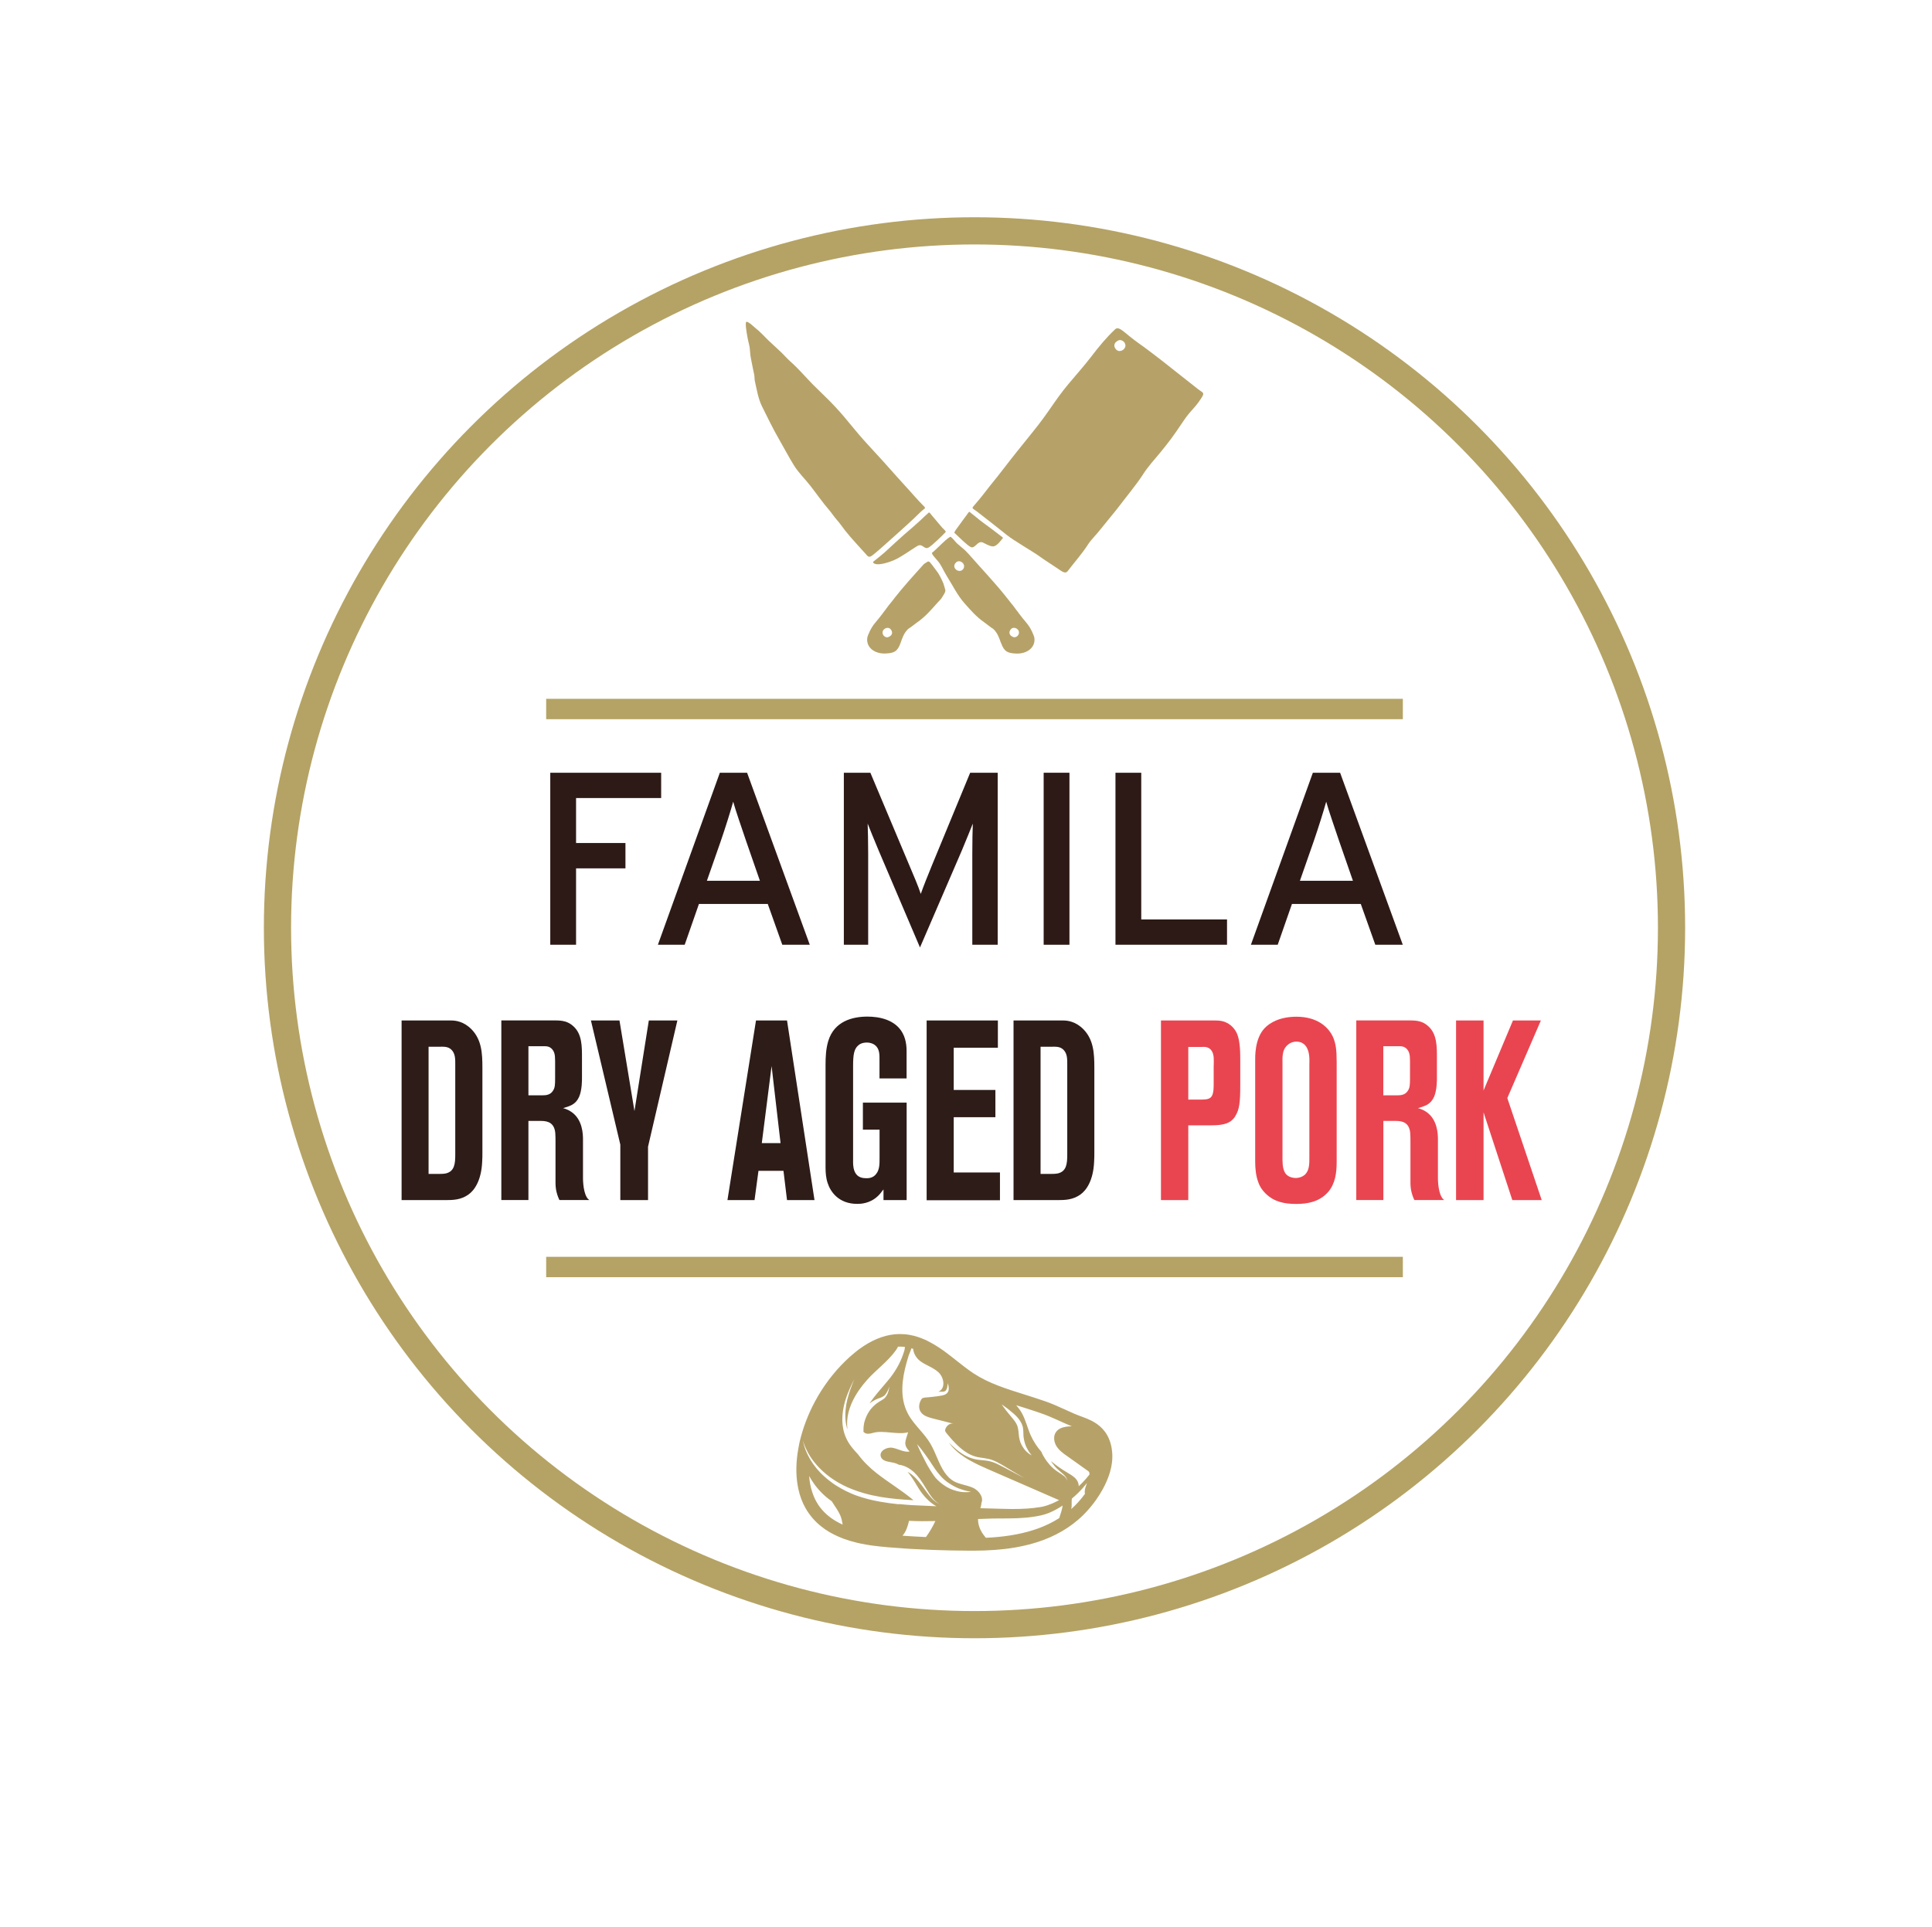 <?xml version="1.0" encoding="UTF-8"?>
<svg id="Ebene_1" data-name="Ebene 1" xmlns="http://www.w3.org/2000/svg" xmlns:xlink="http://www.w3.org/1999/xlink" viewBox="0 0 343.06 342.21">
  <defs>
    <style>
      .cls-1 {
        fill: #b6a269;
      }

      .cls-2 {
        fill: #2d1a16;
      }

      .cls-3 {
        fill: none;
        stroke-width: 3.62px;
      }

      .cls-3, .cls-4 {
        stroke: #b5a365;
        stroke-miterlimit: 10;
      }

      .cls-5 {
        filter: url(#drop-shadow-1);
      }

      .cls-5, .cls-4 {
        fill: #fff;
      }

      .cls-6 {
        fill: #2d1c18;
      }

      .cls-4 {
        stroke-width: 4.83px;
      }

      .cls-7 {
        fill: #e94550;
      }

      .cls-8 {
        fill: #b6a268;
      }
    </style>
    <filter id="drop-shadow-1" x="-2.86" y="5.88" width="351.84" height="351.84" filterUnits="userSpaceOnUse">
      <feOffset dx="0" dy="16.9"/>
      <feGaussianBlur result="blur" stdDeviation="13.68"/>
      <feFlood flood-color="#010101" flood-opacity=".36"/>
      <feComposite in2="blur" operator="in"/>
      <feComposite in="SourceGraphic"/>
    </filter>
  </defs>
  <circle class="cls-5" cx="173.04" cy="164.77" r="134.65"/>
  <circle class="cls-4" cx="173.04" cy="164.77" r="123.77"/>
  <line class="cls-3" x1="96.98" y1="225.02" x2="249.1" y2="225.02"/>
  <line class="cls-3" x1="96.98" y1="125.92" x2="249.1" y2="125.92"/>
  <g>
    <g>
      <path class="cls-8" d="M174.63,92.87c-.84-.61-1.66-1.34-2.44-1.94-.17-.13-.33.3-.63.66-.16.19-1.29,1.77-1.45,1.98-.11.15-.75.96-.63,1.07.66.6,2.22,2.19,2.88,2.51.79.39,1.19-1.2,2.16-.8.32.13,1.12.65,1.74.69.63.04,1.21-.72,1.79-1.44.08-.1-.03-.2-.13-.26-.38-.25-.85-.7-3.29-2.47Z"/>
      <path class="cls-8" d="M202.92,84.31c1-1.55,2-2.59,3.19-4.04,1.45-1.78,2.17-2.72,3.95-5.38,1.39-2.09,1.99-2.23,3.24-4.16.67-1.02.35-.93-.51-1.57-.39-.29-5.69-4.51-6.64-5.24-1.55-1.19-2.92-2.24-3.86-2.89-2.58-1.8-3.54-3.24-4.28-2.55-1.57,1.48-2.82,3-4.3,4.93-1.27,1.66-2.66,3.19-3.99,4.79-2.59,3.12-3.38,4.88-6.39,8.58-1.49,1.83-3.86,4.79-5.29,6.67-1.14,1.5-2.09,2.58-3.22,4.08-.43.57-1.5,1.87-2,2.42-.34.37.09.47.62.87.66.5,4.69,3.66,5.32,4.18,1.2.99,4.84,3.07,5.82,3.81.61.46,2.56,1.7,3.68,2.47.43.29.97.62,1.31.17,1.42-1.86,2.48-2.98,3.68-4.83.49-.76,1.45-1.7,2-2.41.53-.69,2.77-3.37,3.28-4.05,1.25-1.66,3.26-4.09,4.39-5.84ZM198.27,62.15c-.33-.29-.58-.81-.22-1.29.13-.17.41-.36.62-.43.61-.2,1.41.52,1.1,1.27-.24.57-1.04.86-1.5.45Z"/>
    </g>
    <g>
      <path class="cls-8" d="M132.6,57.13c.68.27,1.03.73,1.6,1.18.82.64,1.51,1.44,2.25,2.15.71.68,1.44,1.32,2.15,2,.63.6,1.19,1.26,1.85,1.84,1.39,1.23,2.62,2.7,3.93,4.03,1.27,1.28,2.61,2.5,3.84,3.82,2.4,2.57,3.26,3.98,6.07,7.02,1.39,1.5,3.61,3.93,4.95,5.47,1.07,1.22,1.95,2.12,3.02,3.35.4.46,1.4,1.54,1.86,1.99.31.3,0,.37-.32.65-.42.35-1.09,1.04-1.48,1.41-.74.72-4.7,4.27-5.31,4.8-.38.33-1.37,1.23-2.08,1.77-.27.21-.62.44-.94.07-1.34-1.52-2.78-2.99-3.96-4.5-.48-.62-.93-1.29-1.45-1.87-.5-.56-.89-1.19-1.37-1.75-1.18-1.36-2.19-2.84-3.3-4.26-.98-1.26-2.13-2.34-2.97-3.71-.93-1.52-1.76-3.1-2.65-4.65-1.07-1.86-2.01-3.81-2.97-5.74-.69-1.38-.92-2.93-1.27-4.45-.09-.38-.05-.78-.12-1.17-.08-.4-.17-.78-.25-1.19-.22-1.22-.46-2.05-.5-2.99-.05-1.03-.22-1.24-.44-2.42-.09-.5-.23-1.27-.28-1.8-.04-.45-.08-1.12.15-1.03Z"/>
      <path class="cls-8" d="M162.47,93.27c.84-.7,1.64-1.53,2.43-2.22.17-.15.38.3.72.67.18.2,1.52,1.81,1.7,2.01.13.15.72.63.6.76-.64.68-2.36,2.36-3.03,2.75-.81.46-1.06-.84-2.02-.26-1.21.73-2.77,1.9-4.07,2.48-.6.27-3.07,1.21-3.74.49-.09-.1.02-.21.12-.29.38-.29,1.36-1.08,1.9-1.55.19-.16,2.96-2.79,5.4-4.83Z"/>
      <path class="cls-8" d="M177.75,114.23c-.33-.92-.57-1.74-1.36-2.52-.6-.37-1.15-.86-1.6-1.17-1.37-.94-2.41-2.14-3.51-3.38-1.26-1.41-2.1-3.17-3.11-4.77-.46-.73-.81-1.52-1.26-2.24-.46-.73-1.7-1.82-1.37-2.01.44-.27,3.01-3.03,3.3-2.79.52.44.77.87,1.14,1.2.67.6,1.36,1.09,1.96,1.78,2.3,2.63,4.74,5.16,6.91,7.92.3.38.61.76.9,1.14.02,0,.05.03.08.08.21.29.44.61.7.95.13.15.25.3.34.45.44.58.93,1.2,1.48,1.85.67.79,1.28,2.17,1.33,2.62.19,1.72-1.39,2.82-3.26,2.73-1.42-.07-2.09-.27-2.65-1.84ZM170.47,99.7c-.21-.06-.43-.01-.61.11-.03.02-.06.04-.09.07-1,.95.59,2.11,1.27,1.17.4-.56-.02-1.21-.56-1.35ZM179.99,113.16c.54.14,1.18-.53.87-1.16-.24-.48-.95-.68-1.32-.3-.26.27-.45.73-.11,1.12.12.14.37.29.56.34Z"/>
    </g>
    <path class="cls-8" d="M158.82,106.24c-.3.38-.61.76-.9,1.14-.02,0-.05.03-.08.08-.21.29-.44.61-.7.95-.13.15-.25.3-.34.45-.44.58-.93,1.2-1.48,1.85-.67.79-1.28,2.17-1.33,2.62-.19,1.72,1.39,2.82,3.26,2.73,1.42-.07,2.09-.27,2.65-1.84.33-.92.57-1.74,1.36-2.52.6-.37,1.15-.86,1.6-1.17,1.37-.94,2.41-2.14,3.51-3.38.7-.79.61-.53,1.15-1.45.16-.26.47-.71.29-1.09-.04-.09-.21-.8-.29-.98-.27-.62-.68-1.56-1.16-2.16-.29-.37-.88-1.22-1.23-1.6-.31-.33-.5-.04-.89.18-.1.06-.19.13-.26.21-1.76,1.95-3.54,3.9-5.17,5.98ZM158.22,112.83c-.12.14-.37.29-.56.34-.54.14-1.18-.53-.87-1.16.24-.48.95-.68,1.32-.3.26.27.45.73.11,1.12Z"/>
  </g>
  <g>
    <path class="cls-2" d="M117.39,141.73h-15.1v7.99h8.77v4.5h-8.77v13.57h-4.58v-30.55h19.69v4.5Z"/>
    <path class="cls-2" d="M143.8,167.79h-4.89l-2.58-7.25h-12.22l-2.53,7.25h-4.76l11-30.55h4.84l11.13,30.55ZM134.94,156.44l-2.44-7.03c-.74-2.18-1.96-5.72-2.31-7.03-.35,1.31-1.44,4.8-2.23,7.07l-2.44,6.98h9.43Z"/>
    <path class="cls-2" d="M177.15,167.79h-4.5v-16.15c0-1.83.04-4.5.09-5.37-.35.87-1.22,3.05-1.96,4.8l-7.42,17.2-7.33-17.2c-.74-1.75-1.62-3.93-1.96-4.8.04.87.09,3.53.09,5.37v16.15h-4.32v-30.55h4.71l6.85,16.28c.74,1.75,1.7,3.97,2.1,5.24.44-1.27,1.31-3.45,2.05-5.24l6.72-16.28h4.89v30.55Z"/>
    <path class="cls-2" d="M189.9,167.79h-4.58v-30.55h4.58v30.55Z"/>
    <path class="cls-2" d="M217.89,167.79h-19.82v-30.55h4.58v26.06h15.23v4.5Z"/>
    <path class="cls-2" d="M249.1,167.79h-4.89l-2.58-7.25h-12.22l-2.53,7.25h-4.76l11-30.55h4.84l11.13,30.55ZM240.24,156.44l-2.44-7.03c-.74-2.18-1.96-5.72-2.31-7.03-.35,1.31-1.44,4.8-2.23,7.07l-2.44,6.98h9.43Z"/>
  </g>
  <path class="cls-1" d="M194.25,252.56c-.14-.08-.27-.16-.41-.23-.28-.14-.56-.27-.85-.39-.29-.12-.57-.23-.86-.33-.98-.34-1.96-.79-3.01-1.27-1.08-.49-2.2-1-3.38-1.42-1.25-.44-2.52-.84-3.75-1.23-1.65-.52-3.25-1.02-4.78-1.61-1.53-.59-2.98-1.28-4.34-2.17-.55-.36-1.09-.76-1.64-1.18-.44-.33-.88-.68-1.33-1.04-.31-.25-.63-.5-.95-.75-.74-.58-1.5-1.15-2.29-1.66-.12-.08-.24-.16-.36-.23-.21-.13-.41-.26-.63-.38-.33-.19-.68-.38-1.02-.55-.14-.07-.29-.14-.43-.2-.86-.38-1.76-.68-2.73-.85-.26-.05-.52-.08-.79-.1-.04,0-.07,0-.11-.01-.25-.02-.5-.03-.75-.03-.02,0-.05,0-.07,0-.07,0-.15,0-.22,0h0c-2.01.05-4.06.75-6.12,2.08-.3.2-.6.4-.9.62-.18.13-.36.27-.54.42-.36.29-.72.6-1.09.92-1.1,1-2.13,2.08-3.07,3.24-.47.58-.92,1.18-1.34,1.79-.42.61-.83,1.24-1.21,1.89-.19.32-.37.65-.55.98-1.24,2.3-2.18,4.77-2.77,7.32-.04.19-.08.38-.11.57-.03.19-.07.37-.1.56h-.02s0,.02.01.05c-.2,1.14-.32,2.26-.33,3.33,0,.27,0,.53,0,.79.03,1.05.15,2.05.36,3,.26,1.19.67,2.29,1.22,3.28.22.4.46.78.73,1.14.77,1.06,1.72,1.97,2.85,2.74.94.64,2.02,1.18,3.23,1.63.73.27,1.5.5,2.32.7.55.13,1.12.25,1.71.35.29.05.58.1.88.14.15.02.3.04.46.06.78.1,1.62.19,2.57.27,1.23.1,2.46.19,3.69.27.41.03.82.04,1.23.06.83.05,1.65.09,2.48.12.49.02.98.03,1.47.05.75.02,1.5.05,2.25.06.52,0,1.05.01,1.57.02.54,0,1.08.02,1.62.02.33,0,.66,0,.99,0,1.13,0,2.33-.04,3.57-.13,2.24-.16,4.62-.51,6.96-1.2.26-.08.52-.16.78-.24,2.85-.94,5.63-2.43,8-4.76,0,0,.01-.01.02-.02.79-.78,1.54-1.67,2.24-2.65.43-.61.84-1.25,1.22-1.95.28-.5.51-1,.72-1.49.46-1.07.76-2.12.89-3.14.04-.3.06-.59.07-.88.02-.58-.02-1.15-.11-1.71-.41-2.43-1.67-3.8-3.16-4.68ZM188.08,269.62c-1.17.75-2.43,1.35-3.74,1.83-.26.1-.53.19-.79.27-2.67.86-5.55,1.26-8.49,1.39-.24-.28-.47-.58-.67-.89-.45-.73-.74-1.58-.72-2.44.87-.04,1.73-.07,2.58-.09,1.9-.03,3.86.03,5.76-.14.95-.08,1.89-.21,2.8-.41.95-.2,1.83-.58,2.6-.99.45-.24.87-.49,1.28-.76-.04.31-.13.68-.24,1.07-.03.1-.06.2-.09.29-.09.3-.19.6-.28.88ZM192.66,265.3c-.74,1.02-1.56,1.93-2.44,2.71.03-.12.05-.25.06-.37.04-.49-.03-1.02.05-1.49.37-.31.72-.62,1.05-.94.62-.61,1.15-1.22,1.63-1.83-.1.27-.19.55-.27.81-.05.17-.09.34-.11.5-.03.24-.03.45.03.62ZM159.6,267.16c-2.23-.23-4.43-.58-6.46-1.2-.34-.1-.68-.21-1.01-.33-.33-.12-.65-.24-.96-.38-.63-.27-1.22-.56-1.8-.89-.28-.16-.56-.32-.83-.49s-.53-.34-.77-.52c-.5-.36-.96-.73-1.38-1.11-1.07-.95-1.86-1.96-2.42-2.88-.11-.18-.22-.36-.31-.54-.19-.35-.35-.68-.48-.99-.14-.3-.23-.58-.31-.83-.04-.12-.08-.23-.11-.34-.03-.1-.05-.2-.07-.29-.02-.09-.04-.16-.05-.23-.02-.07-.03-.12-.04-.16-.02-.09-.03-.13-.03-.13,0,0,.06.18.17.51.05.17.13.37.23.6.05.12.11.24.17.37.06.13.13.27.2.41.57,1.17,1.68,2.69,3.38,4.09.85.7,1.85,1.36,2.97,1.93,1.11.57,2.37,1.04,3.68,1.42.99.29,2.02.51,3.08.69,1.77.29,3.61.45,5.45.55.1,0,.2.01.3.02-2.07-1.76-4.45-3.15-6.59-4.84-1.2-.95-2.34-2.06-3.25-3.3-.41-.44-.85-.92-1.27-1.48-.66-.87-1.18-1.99-1.38-3.14-.08-.44-.13-.87-.14-1.3,0-.14,0-.29,0-.43.01-.71.1-1.39.23-2.04.03-.13.05-.26.08-.38.09-.38.19-.74.3-1.07.04-.11.07-.22.11-.33.08-.22.15-.42.23-.62.31-.79.61-1.42.82-1.86.16-.33.27-.55.32-.65.01-.03.02-.05.02-.05,0,0-.03.07-.07.19-.05.12-.12.3-.21.53-.09.23-.2.51-.31.83-.06.16-.12.33-.18.51-.06.18-.12.37-.18.57-.09.3-.18.62-.27.96-.14.56-.25,1.18-.31,1.82-.06.64-.07,1.31,0,1.97.01.13.03.27.05.4.04.27.1.53.17.79.03.12.07.23.11.35-.03-.23-.05-.46-.06-.7-.09-2.08.68-4.06,1.81-5.83.1-.16.21-.32.32-.48.44-.63.92-1.23,1.42-1.79,1.58-1.78,3.68-3.27,5.07-5.21.09-.13.17-.25.24-.36.07-.11.12-.22.17-.32.06,0,.12-.02.18-.02.36,0,.71.02,1.06.06-.02.11-.03.21-.04.3,0,.04-.01.09-.02.13,0,.04-.02.07-.02.1-.52,1.85-1.36,3.4-2.5,4.89-.16.21-.33.42-.51.63-.81.98-1.68,1.94-2.46,2.95-.26.34-.51.68-.75,1.03.12-.09.25-.18.37-.26.13-.08.25-.16.38-.23.26-.15.52-.27.78-.37.15-.05.28-.1.41-.15.13-.05.25-.1.36-.16.22-.11.4-.25.54-.44.55-.74.68-1.42.7-1.39,0,0-.03.16-.08.43-.05.2-.1.48-.23.8-.04.1-.09.21-.16.32-.12.22-.3.45-.54.64-.24.18-.51.32-.75.47-.37.22-.72.49-1.04.8-.11.1-.21.21-.31.32-.4.44-.71.95-.94,1.44-.17.37-.3.73-.39,1.07-.03.11-.05.22-.07.32-.06.31-.08.58-.09.8,0,.07,0,.14,0,.2,0,.06,0,.11,0,.16,0,.05,0,.09,0,.12,0,.06,0,.1,0,.1h-.07c.13.14.28.26.48.33.42.15.89.02,1.32-.1,1.78-.51,4.41.41,6.19-.1-.25.83-.48,1.38-.5,1.87,0,.06,0,.12,0,.18.03.42.25.83.76,1.38-1.03.15-2-.48-3.02-.67-1.02-.19-2.4.55-2.09,1.56.03.11.08.21.14.29.18.26.47.41.8.52.11.04.23.07.34.09.35.08.73.13,1.06.21.16.04.31.09.45.14.15.06.29.13.42.2.09.01.17.03.26.04s.18.04.28.06c.14.04.28.09.43.14.43.17.88.41,1.3.74.14.11.28.22.41.34.39.37.75.79,1.07,1.23.21.29.41.59.6.89.57.89,1.05,1.77,1.55,2.39.65.85,1.33,1.14,1.33,1.14,0,0-.17-.06-.44-.22-.27-.16-.63-.43-.99-.83-.56-.59-1.12-1.44-1.74-2.27-.21-.28-.43-.56-.65-.82-.45-.53-.96-1.01-1.48-1.35-.13-.09-.26-.16-.39-.23.19.22.36.44.53.68.51.71.96,1.49,1.41,2.22.71,1.17,1.89,2.53,3.18,3.22-1.45-.06-2.93-.12-4.41-.2-.74-.05-1.49-.11-2.23-.19ZM171.85,265.01c-.37,0-.92.03-1.56-.11-.63-.14-1.39-.35-2.11-.77-.54-.31-1.07-.7-1.56-1.16-.16-.15-.32-.31-.47-.48-.14-.17-.27-.35-.4-.53-.38-.54-.71-1.09-1.01-1.61-.1-.17-.19-.34-.28-.51-.18-.34-.34-.67-.5-.98-.08-.15-.15-.3-.23-.44-.3-.57-.49-1.07-.66-1.4-.14-.35-.23-.55-.23-.55,0,0,.14.17.38.45.11.15.25.33.42.53.16.2.34.44.52.7.18.26.38.54.6.84.21.3.43.61.64.95.43.67.89,1.36,1.42,1.96.5.62,1.11,1.16,1.75,1.56.63.41,1.26.75,1.84.95.58.21,1.08.36,1.44.42.36.08.57.11.57.11,0,0-.21.04-.59.06ZM174.32,266.82c.08-.27.08-.53.03-.79-.03-.13-.07-.26-.13-.38-.28-.62-.87-1.16-1.5-1.44-.65-.29-1.35-.43-2.04-.63-.41-.12-.81-.25-1.19-.45-.75-.39-1.31-.98-1.78-1.66-1.02-1.5-1.56-3.5-2.52-5.11-1.15-1.93-3-3.38-4.02-5.38-1.44-2.8-1.01-6.03-.19-8.99.12-.42.24-.84.37-1.25.1-.32.35-.81.49-1.28.1.03.21.06.31.1.02.3.1.6.23.89.22.49.57.93.98,1.25,1.02.78,2.33,1.14,3.27,2.01.95.87,1.3,2.66.21,3.35-.04.03-.08.05-.13.06-.04.02-.09.03-.13.05.13,0,.27,0,.4,0,.13,0,.26,0,.37,0,.06,0,.11,0,.16-.01.15-.02.28-.06.35-.13.27-.21.36-.66.38-.93,0-.07.02-.13.02-.19,0-.11.01-.19.01-.23,0-.02,0-.03,0-.03,0,0,.06.15.14.44.03.14.06.32.06.54,0,.22-.04.5-.26.75-.16.19-.4.31-.62.38-.07.02-.15.04-.22.06-.14.03-.28.06-.43.08-.15.02-.3.05-.45.07-.6.07-1.29.17-1.9.21-.33,0-.62.06-.87.18-.55.73-.72,1.76-.17,2.48.43.57,1.13.82,1.83,1.01.1.03.2.05.3.08,1.21.31,2.42.61,3.62.92-.68-.17-1.36.46-1.49,1.17h.03s-.09,0,.1.34c.07.11.2.27.35.45.05.06.1.12.16.18.11.13.22.26.34.4.12.14.25.28.39.43,1.07,1.17,2.67,2.75,4.81,3.03.26.04.53.08.8.12.27.04.54.09.81.15.13.03.27.07.4.11.39.13.76.29,1.1.47.91.48,1.71.99,2.42,1.41,1.41.83,2.34,1.39,2.34,1.39,0,0-.38-.2-1.01-.53-.38-.2-.86-.45-1.4-.74-.36-.19-.75-.4-1.17-.62-.21-.11-.42-.22-.64-.33s-.44-.22-.67-.33c-.11-.05-.23-.1-.35-.15-.12-.05-.24-.09-.36-.13-.24-.08-.49-.15-.75-.2-.25-.05-.52-.08-.78-.11-.27-.03-.54-.05-.81-.08-1.12-.1-2.21-.53-3.09-1.11-.89-.58-1.61-1.25-2.2-1.83-.05-.05-.09-.09-.14-.14.74,1.04,1.68,1.87,2.74,2.57.3.2.61.39.93.57.63.36,1.29.69,1.96,1,.5.23,1,.45,1.5.67,4.15,1.81,8.29,3.61,12.44,5.42-.39.21-.8.41-1.22.59-.57.24-1.14.44-1.73.57-.2.04-.4.08-.6.1-.09.01-.18.02-.27.03-.21.03-.44.07-.7.1-1.3.15-3.17.23-5.41.15-.93-.03-1.93-.05-2.98-.08-.35,0-.71-.02-1.07-.03.03-.09.05-.17.08-.26.07-.26.11-.51.12-.76ZM180.55,251.61c.06.06.11.12.17.19.06.07.11.13.17.2.11.14.21.29.31.45.15.24.27.5.36.78.03.09.06.19.08.29.12.77.04,1.43.16,2,.11.58.27,1.13.49,1.56.11.22.22.42.32.59.1.17.2.32.3.44.17.24.29.37.29.37,0,0-.15-.08-.41-.24-.24-.18-.6-.45-.92-.88-.31-.43-.66-.98-.82-1.66-.18-.68-.15-1.42-.28-1.99-.04-.28-.14-.56-.28-.82-.07-.13-.15-.26-.23-.39-.09-.12-.18-.25-.27-.36-.4-.48-.77-.94-1.09-1.33-.25-.29-.44-.57-.61-.79-.05-.07-.1-.14-.15-.2-.17-.25-.27-.39-.27-.39,0,0,.14.1.39.27.12.09.27.2.44.32.17.12.36.26.55.43.39.34.87.68,1.32,1.17ZM188.89,262.12c-.32-.27-.78-.53-1.24-.85-.18-.13-.37-.27-.55-.42-.09-.08-.18-.16-.26-.24-.17-.16-.34-.33-.49-.51-.16-.18-.3-.36-.44-.54-.27-.36-.5-.72-.67-1.04-.15-.27-.25-.49-.33-.68-.76-.88-1.41-1.85-1.89-2.93-.58-1.3-.89-2.72-1.58-3.96-.28-.5-.62-.95-.99-1.38,1.14.36,2.29.71,3.42,1.09.38.13.75.25,1.13.39.91.32,1.8.71,2.68,1.1.22.1.44.2.66.3.66.3,1.32.59,1.98.86-.7.01-1.45.09-2.04.38-.36.17-.66.43-.86.79-.27.46-.29,1.02-.17,1.54.08.31.21.62.39.89.12.18.25.34.39.5s.3.3.46.44c.32.28.67.53,1.02.77,1.25.89,2.5,1.78,3.75,2.67.17.12.21.33.19.6-.4.51-.86,1.03-1.37,1.55-.17.17-.35.34-.53.51,0-.21-.04-.43-.11-.64-.08-.21-.19-.4-.32-.57-.41-.51-1-.84-1.56-1.18-1.03-.61-2.03-1.3-2.95-2.08.17.28.36.55.58.81.55.71,1.33,1.21,1.82,1.73.24.26.39.53.44.72.06.2.06.32.06.32,0,0,0-.07-.04-.18-.01-.04-.03-.08-.05-.12-.08-.18-.24-.42-.5-.64ZM143.67,262.12c.24.43.51.87.83,1.33.76,1.09,1.83,2.23,3.19,3.17.63,1.04,1.44,2,1.74,3.17.08.32.13.65.2.98-.4-.18-.8-.38-1.17-.6-1.13-.66-2.14-1.51-2.94-2.6-.43-.59-.78-1.23-1.05-1.9-.18-.45-.33-.91-.45-1.38-.12-.47-.21-.95-.27-1.44-.03-.24-.06-.49-.07-.74ZM164.41,272.98c-1.39-.06-2.77-.14-4.16-.24.64-.68.93-1.68,1.17-2.64,1.54.08,3.11.08,4.67.04-.47,1-1.03,1.96-1.68,2.85Z"/>
  <g>
    <path class="cls-6" d="M85.62,206.32c-.15,3.39-1.41,5.11-2.44,5.83-1.33.95-2.7.99-4.14.99h-7.73v-31.9h8.84c.7,0,2.18.14,3.59,1.58,1.78,1.85,1.92,4.2,1.92,6.82v14.91c0,.59,0,1.17-.04,1.76ZM80.84,189.15c0-.99.04-1.99-.67-2.71-.63-.63-1.44-.54-2.18-.54h-1.89v22.59h1.7c.44,0,.93,0,1.37-.09,1.55-.36,1.67-1.76,1.67-3.34v-15.91Z"/>
    <path class="cls-6" d="M99.34,213.14c-.07-.18-.15-.32-.22-.5-.19-.5-.48-1.31-.48-2.58v-7.27c0-.5,0-.99-.04-1.54-.15-1.76-1.22-2.17-2.48-2.17h-2.29v14.05h-4.81v-31.9h9.62c1.15,0,2.22.14,3.18,1.04,1.55,1.4,1.52,3.61,1.52,5.69v3.43c0,.23.04,2.21-.52,3.43-.07.14-.26.54-.56.86-.52.54-1.04.77-2.29,1.13.11,0,.92.27,1.44.63,2.07,1.36,2.11,4.07,2.11,4.93v6.51c0,.09-.07,2.53.67,3.75.11.23.26.32.44.5h-5.29ZM98.57,188.43c0-1.22-.15-1.63-.55-2.12-.52-.54-1.04-.5-1.67-.5h-2.52v8.72h2.52c.63,0,1.37-.09,1.81-.77.37-.54.41-.99.41-2.26v-3.07Z"/>
    <path class="cls-6" d="M115.07,203.7v9.44h-4.92v-9.85l-5.22-22.05h5.07l2.66,16.09,2.55-16.09h5.07l-5.22,22.46Z"/>
    <path class="cls-6" d="M139.75,213.14l-.63-5.2h-4.44l-.7,5.2h-4.81l5.07-31.9h5.51l4.88,31.9h-4.88ZM137.01,189.33l-1.74,13.69h3.33l-1.59-13.69Z"/>
    <path class="cls-6" d="M156.88,213.14v-1.9c-.52.68-.7.9-1.04,1.22-1.41,1.31-3.03,1.35-3.63,1.35-3.26,0-4.74-2.12-5.25-3.71-.3-.9-.37-1.85-.37-2.8v-18.16c0-1.45.07-2.89.48-4.25,1.07-3.52,4.29-4.34,6.96-4.34,2.11,0,4.96.54,6.25,2.94.74,1.35.7,2.94.7,3.39v4.65h-4.81v-3.07c0-1.09.07-2.17-.81-2.85-.22-.18-.7-.45-1.44-.45-.22,0-.96,0-1.52.5-.74.63-.92,1.63-.92,3.62v16.85c0,.18-.04.95.18,1.67.22.68.7,1.45,2.07,1.45.26,0,1.26.09,1.89-.81.59-.77.56-1.85.56-2.85v-4.97h-2.96v-4.79h7.77v17.31h-4.11Z"/>
    <path class="cls-6" d="M164.54,213.14v-31.9h12.65v4.84h-7.84v7.5h7.4v4.84h-7.4v9.81h8.21v4.93h-13.02Z"/>
    <path class="cls-6" d="M194.28,206.32c-.15,3.39-1.41,5.11-2.44,5.83-1.33.95-2.7.99-4.14.99h-7.73v-31.9h8.84c.7,0,2.18.14,3.59,1.58,1.78,1.85,1.92,4.2,1.92,6.82v14.91c0,.59,0,1.17-.04,1.76ZM189.51,189.15c0-.99.04-1.99-.67-2.71-.63-.63-1.44-.54-2.18-.54h-1.89v22.59h1.7c.44,0,.93,0,1.37-.09,1.55-.36,1.67-1.76,1.67-3.34v-15.91Z"/>
    <path class="cls-7" d="M219.33,198.28c-.78,1.17-1.89,1.58-4.26,1.58h-4.07v13.28h-4.85v-31.9h9.69c.15,0,.78,0,1.29.14,1.55.41,2.29,1.63,2.55,2.26.55,1.36.55,3.39.55,4.79v4.2c0,2.98-.11,4.43-.92,5.65ZM215.52,189.2c0-.9.11-1.85-.37-2.58-.55-.86-1.59-.68-1.78-.68h-2.37v9.35h2.33c1,0,1.55-.13,1.85-.63.33-.54.33-1.58.33-2.21v-3.25Z"/>
    <path class="cls-7" d="M235.83,211.7c-1.55,1.76-3.66,2.12-5.66,2.12s-3.89-.32-5.44-1.85c-.78-.77-1.15-1.54-1.29-1.99-.44-1.13-.56-2.49-.56-3.66v-17.89c0-.68-.11-3.89,1.63-5.78.96-1.04,2.78-2.08,5.7-2.08,3.77,0,5.77,1.9,6.55,3.75.41,1.04.59,2.03.59,4.25v17.76c0,2.03-.26,3.89-1.52,5.38ZM232.5,188.97c0-.18.11-1.63-.3-2.58-.22-.59-.78-1.4-2-1.4-.26,0-.96.05-1.55.59-1.07.9-.92,2.3-.92,3.61v16.13c0,.95-.04,2.12.44,2.94.55.95,1.74.95,1.96.95s.92-.05,1.52-.54c.89-.77.85-2.03.85-3.21v-16.49Z"/>
    <path class="cls-7" d="M251.15,213.14c-.07-.18-.15-.32-.22-.5-.19-.5-.48-1.31-.48-2.58v-7.27c0-.5,0-.99-.04-1.54-.15-1.76-1.22-2.17-2.48-2.17h-2.29v14.05h-4.81v-31.9h9.62c1.15,0,2.22.14,3.18,1.04,1.55,1.4,1.52,3.61,1.52,5.69v3.43c0,.23.04,2.21-.52,3.43-.07.14-.26.54-.56.86-.52.54-1.04.77-2.29,1.13.11,0,.92.27,1.44.63,2.07,1.36,2.11,4.07,2.11,4.93v6.51c0,.09-.07,2.53.67,3.75.11.23.26.32.44.5h-5.29ZM250.37,188.43c0-1.22-.15-1.63-.55-2.12-.52-.54-1.04-.5-1.67-.5h-2.52v8.72h2.52c.63,0,1.37-.09,1.81-.77.37-.54.41-.99.41-2.26v-3.07Z"/>
    <path class="cls-7" d="M268.54,213.14l-5.11-15.59v15.59h-4.88v-31.9h4.88v12.43l5.22-12.43h4.96l-5.96,13.78,6.11,18.12h-5.22Z"/>
  </g>
</svg>